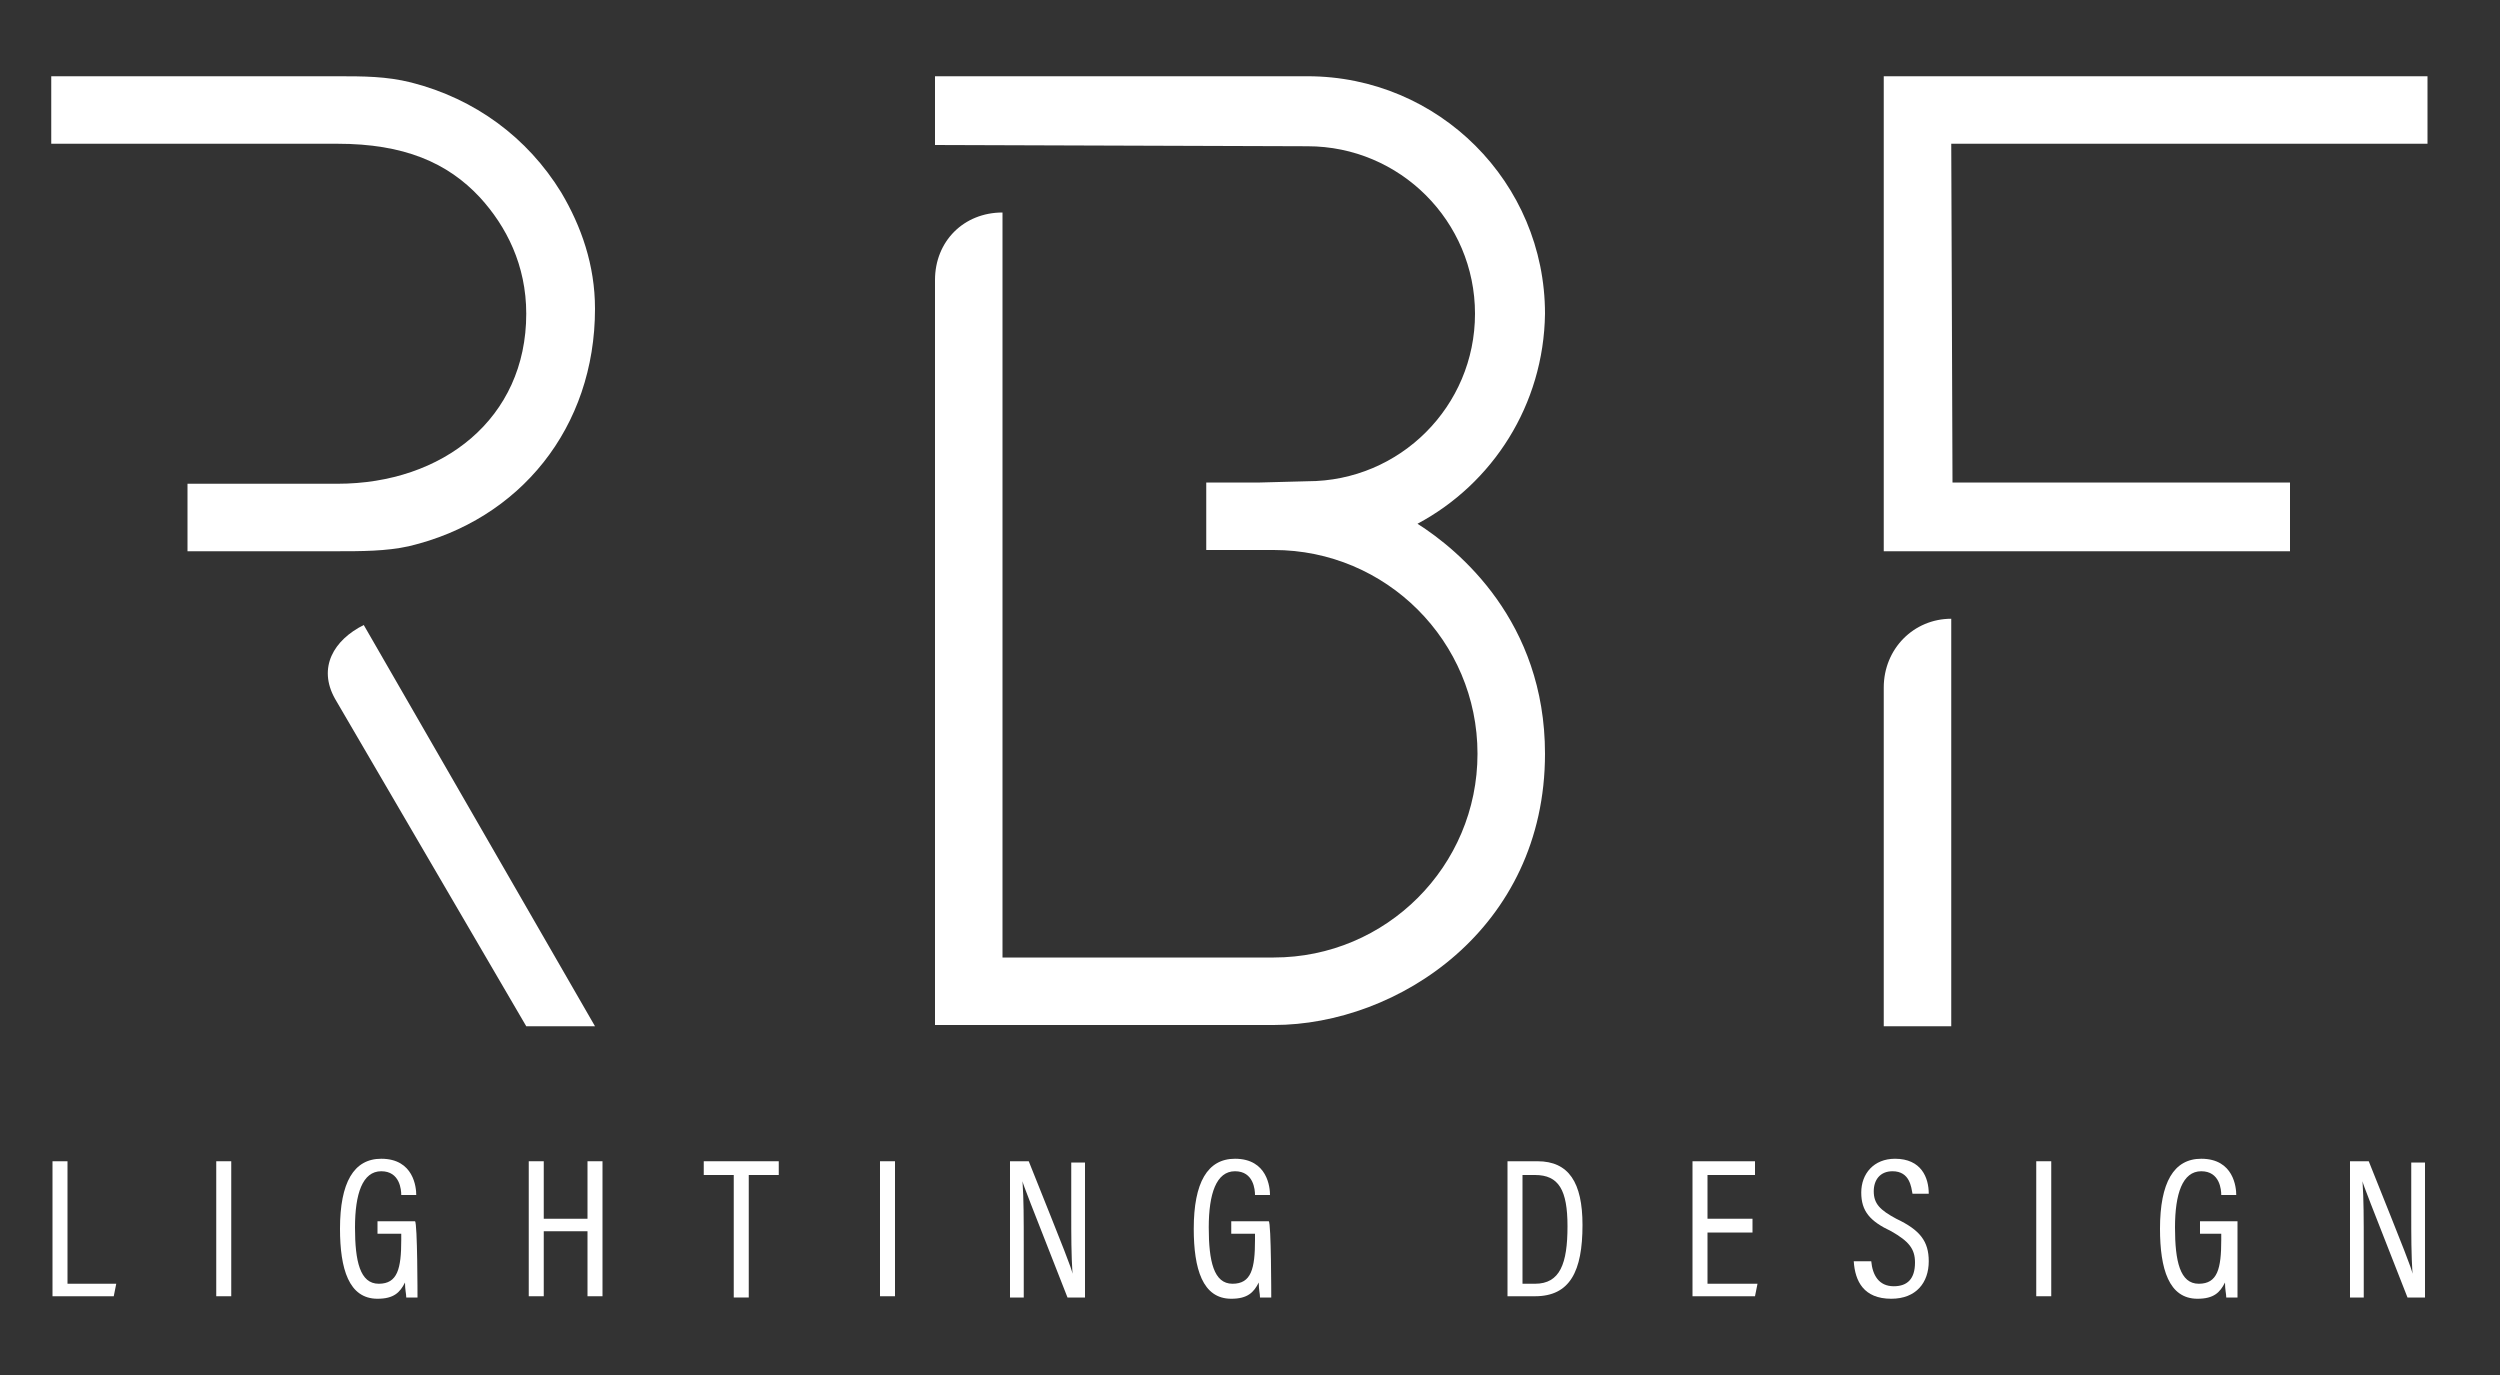 <?xml version="1.0" encoding="utf-8"?>
<!-- Generator: Adobe Illustrator 26.0.1, SVG Export Plug-In . SVG Version: 6.00 Build 0)  -->
<svg version="1.1" id="Camada_1" xmlns="http://www.w3.org/2000/svg" xmlns:xlink="http://www.w3.org/1999/xlink" x="0px" y="0px"
	 viewBox="0 0 200 110" style="enable-background:new 0 0 200 110;" xml:space="preserve">
<rect x="0" y="0" width="200" height="110" fill="#333333" stroke="none"/>
<style type="text/css">
	.st0{fill:#FFFFFF;}
</style>
<g>
	<g>
		<g>
			<path class="st0" d="M150.7,55v27.1h5.4V49.5C153.1,49.5,150.7,51.9,150.7,55z"/>
		</g>
		<polygon class="st0" points="156.2,38.6 183.2,38.6 183.2,44.1 150.7,44.1 150.7,6.1 194.2,6.1 194.2,11.5 156.1,11.5 		"/>
	</g>
	<g>
		<path class="st0" d="M74.7,6.1"/>
		<path class="st0" d="M113.4,41.9c3.3,2.1,10.2,7.8,10.2,18.4c0,14-11.8,21.7-21.7,21.7l-27.1,0V22.4c0-3.1,2.3-5.4,5.4-5.4v59.6
			l21.7,0c9,0,16.3-7.3,16.3-16.3s-7.3-16.3-16.3-16.3c-2.7,0-5.4,0-5.4,0v-5.4l4.3,0l3.8-0.1c7.4,0,13.4-6,13.4-13.4
			s-6-13.4-13.4-13.4l-29.8-0.1V6.1l29.8,0c10.5,0,19,8.5,19,19C123.5,32.4,119.4,38.7,113.4,41.9z"/>
	</g>
	<g>
		<path class="st0" d="M42.1,82.1L26.8,55.9c-1.4-2.5-0.1-4.7,2.3-5.9l18.5,32.1H42.1z"/>
		<path class="st0" d="M4.2,11.5h22.8c5.3,0,8.8,1.5,11.4,4.3c2.1,2.3,3.7,5.4,3.7,9.3c0,8.4-6.7,13.6-15.1,13.6H15v5.4h11.9
			c2,0,4,0,5.8-0.4c8.9-2.1,14.9-9.5,14.9-19c0-3.5-1.1-6.6-2.7-9.3C42.2,11,38,7.9,32.9,6.6c-2-0.5-3.8-0.5-6-0.5l-22.8,0V11.5z"/>
	</g>
	<g>
		<path class="st0" d="M4.2,92.9h1.2v9.8h3.9l-0.2,1H4.2V92.9z"/>
		<path class="st0" d="M18.5,92.9v10.8h-1.2V92.9H18.5z"/>
		<path class="st0" d="M33.4,103.8h-0.9c0-0.3-0.1-0.6-0.1-1.2c-0.4,0.8-0.9,1.3-2.2,1.3c-2.3,0-3-2.4-3-5.6c0-3.7,1.1-5.6,3.3-5.6
			c2.6,0,2.8,2.3,2.8,2.9h-1.2c0-0.4-0.1-1.9-1.6-1.9c-1.5,0-2.1,1.8-2.1,4.5c0,2.7,0.4,4.5,1.9,4.5c1.5,0,1.8-1.2,1.8-3.5v-0.5
			h-1.9v-1h3C33.4,97.8,33.4,103.8,33.4,103.8z"/>
		<path class="st0" d="M42.3,92.9h1.2v4.6H47v-4.6h1.2v10.8H47v-5.2h-3.5v5.2h-1.2V92.9z"/>
		<path class="st0" d="M58.7,94h-2.4v-1.1h6V94h-2.4v9.8h-1.2V94z"/>
		<path class="st0" d="M71.6,92.9v10.8h-1.2V92.9H71.6z"/>
		<path class="st0" d="M80.8,103.8V92.9h1.5c3,7.5,3.4,8.5,3.5,9h0c-0.1-1.5-0.1-3.1-0.1-4.8v-4.1h1.1v10.8h-1.4
			c-3.1-7.9-3.5-8.9-3.6-9.3h0c0.1,1.4,0.1,3.1,0.1,5.1v4.2H80.8z"/>
		<path class="st0" d="M101.7,103.8h-0.9c0-0.3-0.1-0.6-0.1-1.2c-0.4,0.8-0.9,1.3-2.2,1.3c-2.3,0-3-2.4-3-5.6c0-3.7,1.1-5.6,3.3-5.6
			c2.6,0,2.8,2.3,2.8,2.9h-1.2c0-0.4-0.1-1.9-1.6-1.9c-1.5,0-2.1,1.8-2.1,4.5c0,2.7,0.4,4.5,1.9,4.5c1.5,0,1.8-1.2,1.8-3.5v-0.5
			h-1.9v-1h3C101.7,97.8,101.7,103.8,101.7,103.8z"/>
		<path class="st0" d="M120.6,92.9h2.4c2.5,0,3.6,1.7,3.6,5.1c0,3.7-1,5.7-3.8,5.7h-2.2V92.9z M121.8,102.7h1c2,0,2.6-1.6,2.6-4.6
			c0-2.9-0.7-4.1-2.6-4.1h-1V102.7z"/>
		<path class="st0" d="M140.2,98.6h-3.6v4.1h4l-0.2,1h-5V92.9h5V94h-3.8v3.5h3.6V98.6z"/>
		<path class="st0" d="M149.7,100.9c0.1,1.1,0.6,2,1.8,2c1.1,0,1.7-0.6,1.7-1.9c0-1.1-0.5-1.7-1.9-2.5c-1.7-0.8-2.4-1.6-2.4-3.1
			c0-1.5,1-2.7,2.7-2.7c2.1,0,2.7,1.5,2.7,2.8H153c-0.1-0.5-0.2-1.8-1.6-1.8c-1,0-1.5,0.7-1.5,1.6c0,1,0.5,1.5,1.8,2.2
			c1.9,0.9,2.6,1.8,2.6,3.4c0,1.7-1,3-3,3c-2.2,0-2.9-1.4-3-3H149.7z"/>
		<path class="st0" d="M164.1,92.9v10.8h-1.2V92.9H164.1z"/>
		<path class="st0" d="M179,103.8h-0.9c0-0.3-0.1-0.6-0.1-1.2c-0.4,0.8-0.9,1.3-2.2,1.3c-2.3,0-3-2.4-3-5.6c0-3.7,1.1-5.6,3.3-5.6
			c2.6,0,2.8,2.3,2.8,2.9h-1.2c0-0.4-0.1-1.9-1.6-1.9c-1.5,0-2.1,1.8-2.1,4.5c0,2.7,0.4,4.5,1.9,4.5c1.5,0,1.8-1.2,1.8-3.5v-0.5H176
			v-1h3C179,97.8,179,103.8,179,103.8z"/>
		<path class="st0" d="M188,103.8V92.9h1.5c3,7.5,3.4,8.5,3.5,9h0c-0.1-1.5-0.1-3.1-0.1-4.8v-4.1h1.1v10.8h-1.4
			c-3.1-7.9-3.5-8.9-3.6-9.3h0c0.1,1.4,0.1,3.1,0.1,5.1v4.2H188z"/>
	</g>
</g>
</svg>
